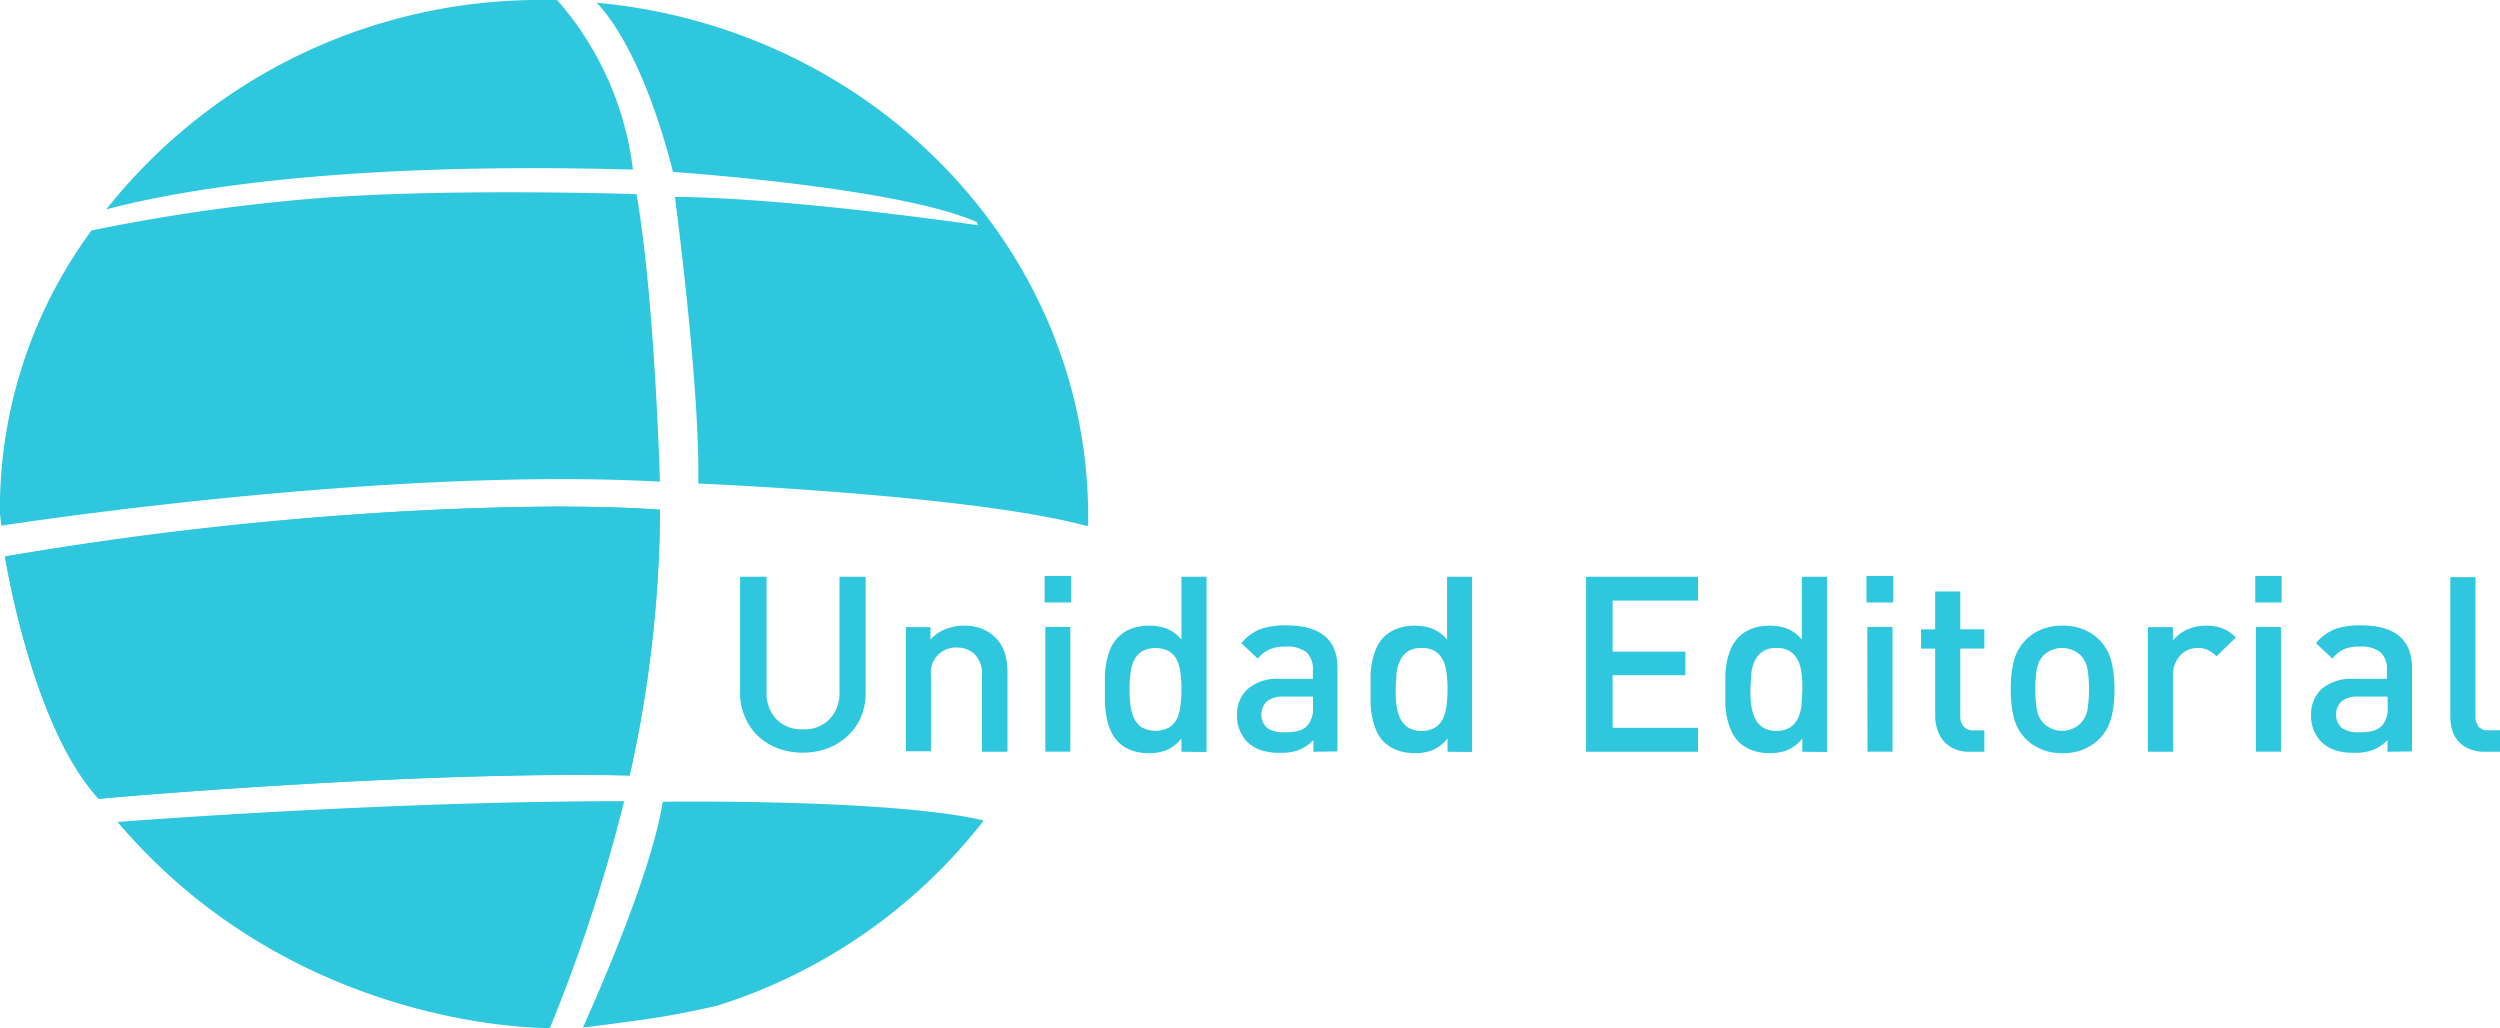 <svg xmlns="http://www.w3.org/2000/svg" width="214" height="88" viewBox="0 0 214 88"><defs><style>.cls-1{fill:#2fc7dd;}</style></defs><title>logo_black</title><g id="Capa_2" data-name="Capa 2"><g id="Capa_1-2" data-name="Capa 1"><path class="cls-1" d="M74.1,59.3a5.28,5.28,0,0,1-.41,2.1A4.69,4.69,0,0,1,72.55,63a5.31,5.31,0,0,1-1.71,1.06,6.29,6.29,0,0,1-4.25,0A5.31,5.31,0,0,1,64.88,63a4.78,4.78,0,0,1-1.12-1.64,5.11,5.11,0,0,1-.41-2.1V49.37h2.27v9.82a3.22,3.22,0,0,0,.84,2.38,3,3,0,0,0,2.25.86A3,3,0,0,0,71,61.57a3.23,3.23,0,0,0,.86-2.38V49.37H74.1Z"/><path class="cls-1" d="M89.42,49.3h2.27v2.27H89.42Zm.06,4.37h2.14V64.34H89.48ZM84.05,64.35v-6.5A2.34,2.34,0,0,0,83.43,56a2.17,2.17,0,0,0-1.52-.57,2.14,2.14,0,0,0-2.22,2.38v6.5H77.55V53.68h2.1v1.07a3.42,3.42,0,0,1,1.3-.9,4.1,4.1,0,0,1,1.55-.29A4,4,0,0,1,84,53.8a3.46,3.46,0,0,1,1.15.72A3.22,3.22,0,0,1,86,55.88a5.39,5.39,0,0,1,.24,1.65v6.82Z"/><path class="cls-1" d="M101.13,59a9.7,9.7,0,0,0-.08-1.35,3.67,3.67,0,0,0-.29-1.13,2,2,0,0,0-.68-.77,2.56,2.56,0,0,0-2.33,0,2,2,0,0,0-.67.77,3.4,3.4,0,0,0-.31,1.13A9.7,9.7,0,0,0,96.69,59a9.85,9.85,0,0,0,.08,1.36,3.47,3.47,0,0,0,.31,1.13,2,2,0,0,0,.67.78,2.49,2.49,0,0,0,2.33,0,1.91,1.91,0,0,0,.68-.78,3.74,3.74,0,0,0,.29-1.13,9.85,9.85,0,0,0,.08-1.36m0,5.35V63.21a3.28,3.28,0,0,1-1.27,1,4,4,0,0,1-1.54.26,4.24,4.24,0,0,1-1.49-.25A3,3,0,0,1,95.1,62.6a5.06,5.06,0,0,1-.36-1.12,8.41,8.41,0,0,1-.16-1.24c0-.42,0-.83,0-1.23s0-.83,0-1.24a8,8,0,0,1,.16-1.22,5.06,5.06,0,0,1,.36-1.12,3,3,0,0,1,.65-.92,3,3,0,0,1,1.11-.7,4.13,4.13,0,0,1,1.47-.25,4.33,4.33,0,0,1,1.54.25,3.2,3.2,0,0,1,1.26.94V49.37h2.15v15Z"/><path class="cls-1" d="M112.38,59.63h-2.5a2.18,2.18,0,0,0-1.43.4,1.59,1.59,0,0,0,0,2.27,2.4,2.4,0,0,0,1.49.38,5.22,5.22,0,0,0,1.09-.09,1.75,1.75,0,0,0,.91-.51,2.24,2.24,0,0,0,.45-1.58v-.87Zm.05,4.72v-1a3.82,3.82,0,0,1-1.22.84,4.38,4.38,0,0,1-1.62.25,5,5,0,0,1-1.7-.24,3,3,0,0,1-1.16-.73,3.18,3.18,0,0,1-.84-2.29,2.91,2.91,0,0,1,.92-2.21,3.9,3.9,0,0,1,2.76-.86h2.81v-.75a1.94,1.94,0,0,0-.53-1.51,2.63,2.63,0,0,0-1.8-.5,3.26,3.26,0,0,0-1.38.24,2.64,2.64,0,0,0-1,.79l-1.41-1.32a4,4,0,0,1,1.63-1.21,6.5,6.5,0,0,1,2.19-.32q4.41,0,4.41,3.65v7.14Z"/><path class="cls-1" d="M123.91,59a11.53,11.53,0,0,0-.08-1.35,3.66,3.66,0,0,0-.3-1.13,1.94,1.94,0,0,0-.68-.77,2.08,2.08,0,0,0-1.15-.28,2.11,2.11,0,0,0-1.17.28,1.93,1.93,0,0,0-.67.77,3.4,3.4,0,0,0-.32,1.13c0,.42-.07.88-.07,1.35s0,.93.07,1.36a3.47,3.47,0,0,0,.32,1.13,1.89,1.89,0,0,0,.67.78,2.11,2.11,0,0,0,1.17.29,2.08,2.08,0,0,0,1.15-.29,1.84,1.84,0,0,0,.68-.78,3.74,3.74,0,0,0,.3-1.13,11.71,11.71,0,0,0,.08-1.36m0,5.35V63.21a3.3,3.3,0,0,1-1.28,1,4,4,0,0,1-1.54.26,4.14,4.14,0,0,1-1.48-.25,3.17,3.17,0,0,1-1.13-.69,3,3,0,0,1-.64-.93,5.06,5.06,0,0,1-.36-1.12,6.38,6.38,0,0,1-.16-1.24c0-.42,0-.83,0-1.23s0-.83,0-1.24a6.08,6.08,0,0,1,.16-1.22,5.06,5.06,0,0,1,.36-1.12,3,3,0,0,1,.64-.92,3.1,3.1,0,0,1,1.12-.7,4.13,4.13,0,0,1,1.47-.25,4.36,4.36,0,0,1,1.54.25,3.35,3.35,0,0,1,1.26.94V49.37h2.14v15Z"/><polygon class="cls-1" points="135.77 64.35 135.77 49.37 145.35 49.37 145.35 51.41 138.04 51.41 138.04 55.78 144.27 55.78 144.27 57.8 138.04 57.8 138.04 62.3 145.35 62.3 145.35 64.35 135.77 64.35"/><path class="cls-1" d="M159.77,49.3h2.28v2.27h-2.28Zm.07,4.37H162V64.34h-2.14ZM154.28,59c0-.47,0-.93-.07-1.35a3.4,3.4,0,0,0-.31-1.13,2,2,0,0,0-.67-.77,2.12,2.12,0,0,0-1.16-.28,2.05,2.05,0,0,0-1.16.28,2,2,0,0,0-.68.77,3.66,3.66,0,0,0-.32,1.13c0,.42-.07.88-.07,1.35s0,.93.07,1.36a3.74,3.74,0,0,0,.32,1.13,1.91,1.91,0,0,0,.68.78,2.05,2.05,0,0,0,1.16.29,2.12,2.12,0,0,0,1.16-.29,1.89,1.89,0,0,0,.67-.78,3.47,3.47,0,0,0,.31-1.13c0-.43.07-.88.07-1.36m0,5.35V63.21a3.35,3.35,0,0,1-1.27,1,4.08,4.08,0,0,1-1.54.26,4.28,4.28,0,0,1-1.49-.25,3.13,3.13,0,0,1-1.12-.69,3.24,3.24,0,0,1-.65-.93,6.39,6.39,0,0,1-.37-1.12,8.4,8.4,0,0,1-.15-1.24q0-.63,0-1.23c0-.41,0-.83,0-1.24a8,8,0,0,1,.15-1.22,6.39,6.39,0,0,1,.37-1.12,3.19,3.19,0,0,1,.65-.92,3,3,0,0,1,1.11-.7,4.13,4.13,0,0,1,1.47-.25,4.33,4.33,0,0,1,1.54.25,3.13,3.13,0,0,1,1.26.94V49.37h2.15v15Z"/><path class="cls-1" d="M168.58,64.35a3.26,3.26,0,0,1-1.31-.25,2.94,2.94,0,0,1-.9-.67,2.87,2.87,0,0,1-.54-1,3.67,3.67,0,0,1-.18-1.1V55.52h-1.21V53.87h1.21V50.63h2.15v3.24h2.06v1.65H167.8v5.75a1.35,1.35,0,0,0,.29.92,1.09,1.09,0,0,0,.89.33h.88v1.83Z"/><path class="cls-1" d="M178.82,59a10.89,10.89,0,0,0-.12-1.66,2.28,2.28,0,0,0-.62-1.27,2.34,2.34,0,0,0-3.13,0,2.27,2.27,0,0,0-.61,1.27,10.89,10.89,0,0,0-.12,1.66,11.12,11.12,0,0,0,.12,1.67,2.24,2.24,0,0,0,.61,1.26,2.26,2.26,0,0,0,3.13,0,2.25,2.25,0,0,0,.62-1.26,11.12,11.12,0,0,0,.12-1.67M181,59a9.93,9.93,0,0,1-.26,2.39,4,4,0,0,1-1,1.82,4.06,4.06,0,0,1-1.31.9,4.52,4.52,0,0,1-1.89.36,4.46,4.46,0,0,1-1.87-.36,4.13,4.13,0,0,1-1.3-.9,4,4,0,0,1-1-1.82,10,10,0,0,1-.25-2.39,9.76,9.76,0,0,1,.25-2.36,4.05,4.05,0,0,1,1-1.83,4.3,4.3,0,0,1,1.3-.9,4.62,4.62,0,0,1,1.87-.35,4.69,4.69,0,0,1,1.89.35,4.22,4.22,0,0,1,1.31.9,4,4,0,0,1,1,1.83A9.67,9.67,0,0,1,181,59"/><path class="cls-1" d="M193.05,49.3h2.26v2.27h-2.26Zm.06,4.37h2.14V64.34h-2.14Zm-3.38,2.51a2.73,2.73,0,0,0-.71-.53,1.9,1.9,0,0,0-.89-.18,2,2,0,0,0-1.51.64,2.48,2.48,0,0,0-.61,1.76v6.48h-2.15V53.68H186v1.16a3.18,3.18,0,0,1,1.18-.93,4,4,0,0,1,1.67-.35,3.7,3.7,0,0,1,1.38.23,3.13,3.13,0,0,1,1.16.78Z"/><path class="cls-1" d="M204.37,59.63h-2.49a2.21,2.21,0,0,0-1.44.4,1.59,1.59,0,0,0,0,2.27,2.4,2.4,0,0,0,1.49.38,5.22,5.22,0,0,0,1.09-.09,1.75,1.75,0,0,0,.91-.51,2.24,2.24,0,0,0,.45-1.58v-.87Zm0,4.72v-1a3.72,3.72,0,0,1-1.22.84,4.38,4.38,0,0,1-1.62.25,5,5,0,0,1-1.7-.24,3,3,0,0,1-1.16-.73,3.18,3.18,0,0,1-.84-2.29,2.9,2.9,0,0,1,.91-2.21,3.93,3.93,0,0,1,2.77-.86h2.81v-.75a1.94,1.94,0,0,0-.53-1.51,2.62,2.62,0,0,0-1.8-.5,3.31,3.31,0,0,0-1.39.24,2.61,2.61,0,0,0-.94.79l-1.41-1.32a4,4,0,0,1,1.63-1.21,6.5,6.5,0,0,1,2.19-.32q4.4,0,4.4,3.65v7.14Z"/><path class="cls-1" d="M212.67,64.35a3.33,3.33,0,0,1-1.31-.25,2.53,2.53,0,0,1-.91-.64,2.33,2.33,0,0,1-.53-.93,3.86,3.86,0,0,1-.17-1.13v-12h2.15V61.27a1.47,1.47,0,0,0,.26.93,1.07,1.07,0,0,0,.9.31H214v1.84Z"/><path id="SVGID" class="cls-1" d="M.43,47.63s2.26,14.47,8,20.74c0,0,26.88-2.39,45.46-2a106.27,106.27,0,0,0,2.6-22.74s-3.1-.27-8.95-.27A294.71,294.71,0,0,0,.43,47.63"/><polygon class="cls-1" points="10.03 70.29 10.07 70.34 10.09 70.36 10.07 70.34 10.03 70.29"/><path class="cls-1" d="M54.18,14.52A26.9,26.9,0,0,0,47.69,0c-.38,0-.76,0-1.14,0A47.35,47.35,0,0,0,9.09,17.93C14.64,16.44,28.37,13.79,54.18,14.52Z"/><path class="cls-1" d="M7.78,67.58C2.52,61,.43,47.64.43,47.64h0c35.36-5.81,56.07-4,56.07-4a106.42,106.42,0,0,1-2.6,22.75c-18.26-.41-44.57,1.87-45.44,2Z"/><path class="cls-1" d="M53.43,68.58c-19.76,0-41.14,1.61-43.21,1.77h-.17C24.92,87.86,45.7,88,47,88h.07A140.36,140.36,0,0,0,53.43,68.58Z"/><path class="cls-1" d="M92.94,45c-9.84-2.64-33.17-3.61-33.17-3.61.17-8.26-2-24.54-2-24.54,9.89.09,25.48,2.36,26,2.44a.56.56,0,0,1-.16-.28h0v0c-6.75-3-26-4.29-26-4.29C54.81,3.75,51.25.4,51.06.24c0,0,0,0,.09,0,23.57,2.2,42,21.05,42,44,0,.12,0,.66,0,.77Z"/><path class="cls-1" d="M0,42.73a40.26,40.26,0,0,1,7.83-23,159,159,0,0,1,19.83-2.8c11.38-.83,26.83-.31,26.83-.31,1.57,9,2,24.61,2,24.61C32.85,39.93.68,44.91.11,45L0,44Z"/><path class="cls-1" d="M84.12,70.21C76,68.35,56.73,68.63,56.73,68.63c-1,6.51-6.46,18.48-6.83,19.32l0,0s1.11-.1,5.64-.74c2-.29,4.15-.73,5.87-1.13A46.62,46.62,0,0,0,84.16,70.3Z"/></g></g></svg>